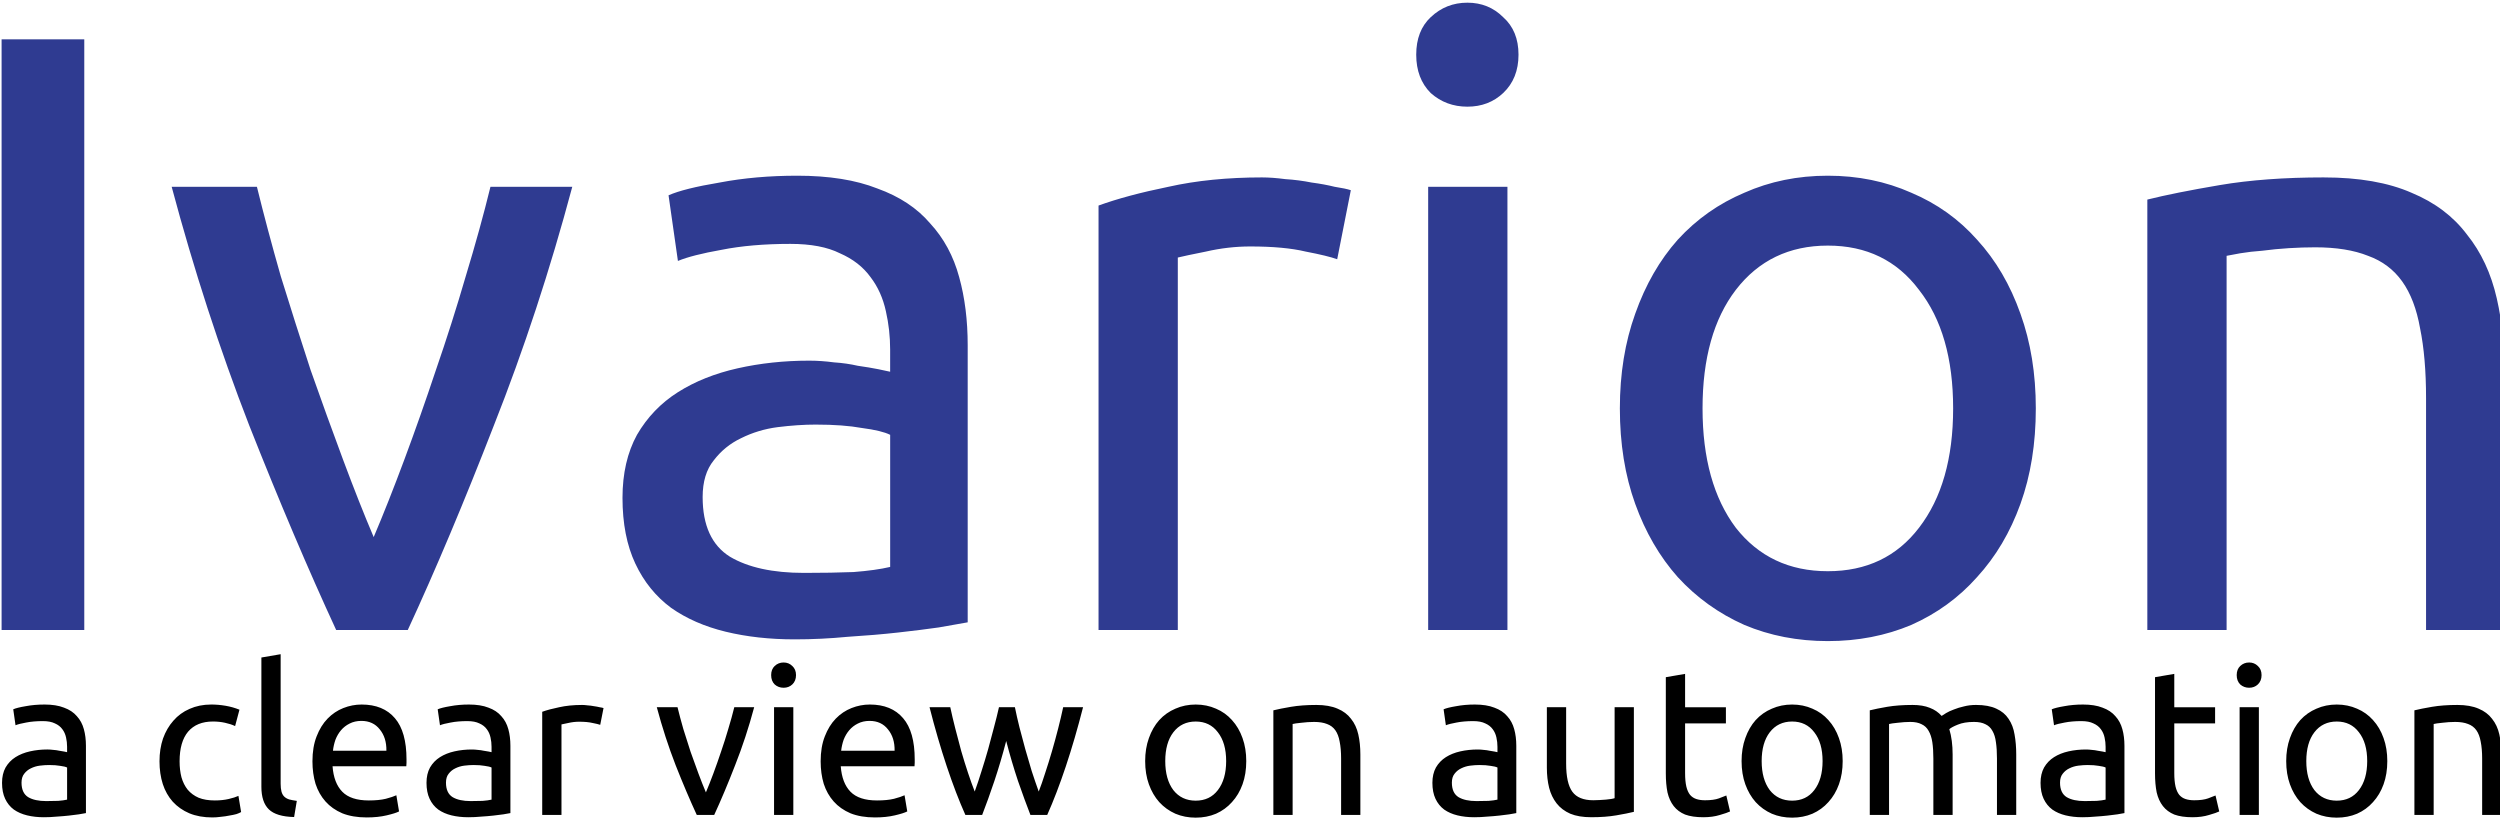 <?xml version="1.0" encoding="UTF-8" standalone="no"?>
<svg
   xmlns:osb="http://www.openswatchbook.org/uri/2009/osb"
   xmlns:dc="http://purl.org/dc/elements/1.1/"
   xmlns:cc="http://creativecommons.org/ns#"
   xmlns:rdf="http://www.w3.org/1999/02/22-rdf-syntax-ns#"
   xmlns:svg="http://www.w3.org/2000/svg"
   xmlns="http://www.w3.org/2000/svg"
   version="1.1"
   id="svg3497"
   viewBox="0 0 527.953 173.622"
   height="49mm"
   width="149mm">
  <defs
     id="defs3499">
    <linearGradient
       osb:paint="solid"
       id="linearGradient5765">
      <stop
         id="stop5767"
         offset="0"
         style="stop-color:#000000;stop-opacity:1;" />
    </linearGradient>
  </defs>
  <g
     transform="translate(0,-878.741)"
     id="layer1">
    <flowRoot
       style="font-style:normal;font-weight:normal;font-size:40px;line-height:125%;font-family:sans-serif;letter-spacing:0px;word-spacing:0px;fill:#000000;fill-opacity:1;stroke:none;stroke-width:1px;stroke-linecap:butt;stroke-linejoin:miter;stroke-opacity:1"
       id="flowRoot5780"
       xml:space="preserve"><flowRegion
         id="flowRegion5782"><rect
           y="220.934"
           x="287.143"
           height="40.714"
           width="186.429"
           id="rect5784" /></flowRegion><flowPara
         id="flowPara5786">Iva</flowPara></flowRoot>    <g
       id="text5802"
       style="font-style:normal;font-weight:normal;font-size:40px;line-height:125%;font-family:sans-serif;letter-spacing:0px;word-spacing:0px;fill:#000000;fill-opacity:1;stroke:none;stroke-width:1px;stroke-linecap:butt;stroke-linejoin:miter;stroke-opacity:1">
      <path
         d="m 59.268,1016.896 -4.068,0.699 0,27.301 c 0,2.158 0.526,3.747 1.576,4.768 1.05,1.02 2.828,1.56 5.336,1.619 l 0.57,-3.412 c -0.642,-0.088 -1.182,-0.19 -1.619,-0.307 -0.438,-0.146 -0.788,-0.351 -1.051,-0.613 -0.263,-0.263 -0.452,-0.611 -0.568,-1.049 -0.117,-0.437 -0.176,-0.991 -0.176,-1.662 l 0,-27.344 z m 106.211,1.75 c -0.729,0 -1.356,0.246 -1.881,0.742 -0.496,0.467 -0.744,1.109 -0.744,1.926 0,0.817 0.248,1.473 0.744,1.969 0.525,0.467 1.152,0.699 1.881,0.699 0.729,0 1.342,-0.233 1.838,-0.699 0.525,-0.496 0.787,-1.152 0.787,-1.969 0,-0.817 -0.262,-1.459 -0.787,-1.926 -0.496,-0.496 -1.109,-0.742 -1.838,-0.742 z m 309.496,0 c -0.729,0 -1.356,0.246 -1.881,0.742 -0.496,0.467 -0.744,1.109 -0.744,1.926 0,0.817 0.248,1.473 0.744,1.969 0.525,0.467 1.152,0.699 1.881,0.699 0.729,0 1.342,-0.233 1.838,-0.699 0.525,-0.496 0.787,-1.152 0.787,-1.969 0,-0.817 -0.262,-1.459 -0.787,-1.926 -0.496,-0.496 -1.109,-0.742 -1.838,-0.742 z m -119.117,2.406 -4.068,0.699 0,20.301 c 0,1.517 0.116,2.857 0.35,4.024 0.263,1.137 0.7,2.101 1.312,2.889 0.613,0.788 1.415,1.385 2.406,1.793 1.021,0.379 2.306,0.568 3.852,0.568 1.312,0 2.479,-0.16 3.5,-0.48 1.021,-0.292 1.734,-0.54 2.143,-0.744 l -0.787,-3.369 c -0.292,0.117 -0.816,0.322 -1.574,0.613 -0.729,0.263 -1.707,0.395 -2.932,0.395 -0.7,0 -1.313,-0.089 -1.838,-0.264 -0.525,-0.175 -0.963,-0.467 -1.312,-0.875 -0.35,-0.438 -0.612,-1.021 -0.787,-1.75 -0.175,-0.758 -0.264,-1.706 -0.264,-2.844 l 0,-10.5 8.619,0 0,-3.412 -8.619,0 0,-7.043 z m 103.309,0 -4.068,0.699 0,20.301 c 0,1.517 0.116,2.857 0.35,4.024 0.263,1.137 0.7,2.101 1.312,2.889 0.613,0.788 1.415,1.385 2.406,1.793 1.021,0.379 2.304,0.568 3.85,0.568 1.312,0 2.479,-0.16 3.5,-0.48 1.021,-0.292 1.736,-0.54 2.145,-0.744 l -0.787,-3.369 c -0.292,0.117 -0.818,0.322 -1.576,0.613 -0.729,0.263 -1.705,0.395 -2.93,0.395 -0.7,0 -1.313,-0.089 -1.838,-0.264 -0.525,-0.175 -0.963,-0.467 -1.312,-0.875 -0.35,-0.438 -0.612,-1.021 -0.787,-1.75 -0.175,-0.758 -0.264,-1.706 -0.264,-2.844 l 0,-10.5 8.619,0 0,-3.412 -8.619,0 0,-7.043 z m -449.764,6.473 c -1.429,0 -2.757,0.116 -3.982,0.35 -1.225,0.204 -2.1,0.423 -2.625,0.656 l 0.482,3.369 c 0.496,-0.204 1.239,-0.393 2.23,-0.568 1.021,-0.204 2.203,-0.307 3.545,-0.307 1.05,0 1.895,0.162 2.537,0.482 0.671,0.292 1.195,0.7 1.574,1.225 0.379,0.496 0.641,1.079 0.787,1.75 0.146,0.642 0.219,1.298 0.219,1.969 l 0,1.137 c -0.117,-0.03 -0.32,-0.073 -0.611,-0.131 -0.292,-0.059 -0.642,-0.118 -1.051,-0.176 -0.379,-0.087 -0.787,-0.144 -1.225,-0.174 -0.438,-0.058 -0.861,-0.088 -1.27,-0.088 -1.283,0 -2.507,0.132 -3.674,0.395 -1.167,0.263 -2.188,0.67 -3.062,1.225 -0.875,0.554 -1.575,1.283 -2.1,2.188 -0.496,0.904 -0.744,1.984 -0.744,3.238 0,1.312 0.219,2.434 0.656,3.367 0.437,0.933 1.05,1.692 1.838,2.275 0.787,0.554 1.72,0.962 2.799,1.225 1.079,0.263 2.262,0.395 3.545,0.395 0.904,0 1.807,-0.043 2.711,-0.131 0.933,-0.058 1.795,-0.131 2.582,-0.219 0.787,-0.087 1.487,-0.176 2.1,-0.264 0.642,-0.117 1.138,-0.204 1.488,-0.262 l 0,-14.219 c 0,-1.283 -0.146,-2.45 -0.438,-3.5 -0.292,-1.079 -0.788,-1.998 -1.488,-2.756 -0.671,-0.787 -1.575,-1.387 -2.713,-1.795 -1.108,-0.438 -2.478,-0.656 -4.111,-0.656 z m 35.172,0 c -1.663,0 -3.178,0.307 -4.549,0.92 -1.342,0.583 -2.479,1.415 -3.412,2.494 -0.933,1.05 -1.663,2.303 -2.188,3.762 -0.496,1.458 -0.744,3.062 -0.744,4.812 0,1.75 0.233,3.354 0.699,4.812 0.467,1.429 1.166,2.669 2.1,3.719 0.963,1.05 2.129,1.866 3.5,2.449 1.4,0.583 3.02,0.875 4.857,0.875 0.583,0 1.18,-0.043 1.793,-0.131 0.642,-0.058 1.241,-0.145 1.795,-0.262 0.554,-0.087 1.049,-0.19 1.486,-0.307 0.438,-0.146 0.773,-0.292 1.006,-0.438 l -0.568,-3.412 c -0.496,0.233 -1.182,0.452 -2.057,0.656 -0.875,0.204 -1.851,0.307 -2.93,0.307 -1.342,0 -2.481,-0.191 -3.414,-0.57 -0.933,-0.408 -1.706,-0.976 -2.318,-1.705 -0.583,-0.729 -1.021,-1.604 -1.312,-2.625 -0.263,-1.021 -0.393,-2.144 -0.393,-3.369 0,-2.742 0.597,-4.827 1.793,-6.256 1.225,-1.429 2.975,-2.144 5.25,-2.144 0.904,0 1.75,0.089 2.537,0.264 0.817,0.175 1.532,0.407 2.145,0.699 l 0.918,-3.457 c -0.933,-0.379 -1.911,-0.655 -2.932,-0.83 -1.021,-0.175 -2.042,-0.264 -3.062,-0.264 z m 54.465,0 c -1.429,0 -2.757,0.118 -3.982,0.352 -1.225,0.204 -2.1,0.423 -2.625,0.656 l 0.482,3.367 c 0.496,-0.204 1.239,-0.393 2.23,-0.568 1.021,-0.204 2.201,-0.307 3.543,-0.307 1.05,0 1.897,0.162 2.539,0.482 0.671,0.292 1.195,0.7 1.574,1.225 0.379,0.496 0.641,1.079 0.787,1.75 0.146,0.642 0.219,1.298 0.219,1.969 l 0,1.137 c -0.117,-0.03 -0.32,-0.073 -0.611,-0.131 -0.292,-0.059 -0.642,-0.116 -1.051,-0.174 -0.379,-0.087 -0.787,-0.146 -1.225,-0.176 -0.438,-0.058 -0.861,-0.086 -1.27,-0.086 -1.283,0 -2.507,0.13 -3.674,0.393 -1.167,0.263 -2.187,0.67 -3.062,1.225 -0.875,0.554 -1.577,1.283 -2.102,2.188 -0.496,0.904 -0.742,1.984 -0.742,3.238 0,1.312 0.219,2.436 0.656,3.369 0.438,0.933 1.048,1.692 1.836,2.275 0.787,0.554 1.722,0.962 2.801,1.225 1.079,0.263 2.26,0.393 3.543,0.393 0.904,0 1.809,-0.043 2.713,-0.131 0.933,-0.058 1.795,-0.131 2.582,-0.219 0.787,-0.087 1.487,-0.174 2.1,-0.262 0.642,-0.117 1.138,-0.206 1.488,-0.264 l 0,-14.219 c 0,-1.283 -0.146,-2.45 -0.438,-3.5 -0.292,-1.079 -0.788,-1.998 -1.488,-2.756 -0.671,-0.787 -1.575,-1.385 -2.713,-1.793 -1.108,-0.438 -2.478,-0.656 -4.111,-0.656 l 0,-0 z m 212.426,0 c -1.429,0 -2.755,0.118 -3.98,0.352 -1.225,0.204 -2.1,0.423 -2.625,0.656 l 0.48,3.367 c 0.496,-0.204 1.241,-0.393 2.232,-0.568 1.021,-0.204 2.201,-0.307 3.543,-0.307 1.05,0 1.895,0.162 2.537,0.482 0.671,0.292 1.197,0.7 1.576,1.225 0.379,0.496 0.641,1.079 0.787,1.75 0.146,0.642 0.219,1.298 0.219,1.969 l 0,1.137 c -0.117,-0.03 -0.322,-0.073 -0.613,-0.131 -0.292,-0.059 -0.64,-0.116 -1.049,-0.174 -0.379,-0.087 -0.789,-0.146 -1.227,-0.176 -0.438,-0.058 -0.859,-0.086 -1.268,-0.086 -1.283,0 -2.509,0.13 -3.676,0.393 -1.167,0.263 -2.188,0.67 -3.062,1.225 -0.875,0.554 -1.575,1.283 -2.1,2.188 -0.496,0.904 -0.744,1.984 -0.744,3.238 0,1.312 0.219,2.436 0.656,3.369 0.438,0.933 1.05,1.692 1.838,2.275 0.787,0.554 1.722,0.962 2.801,1.225 1.079,0.263 2.26,0.393 3.543,0.393 0.904,0 1.809,-0.043 2.713,-0.131 0.933,-0.058 1.793,-0.131 2.58,-0.219 0.787,-0.087 1.489,-0.174 2.102,-0.262 0.642,-0.117 1.136,-0.206 1.486,-0.264 l 0,-14.219 c 0,-1.283 -0.146,-2.45 -0.438,-3.5 -0.292,-1.079 -0.786,-1.998 -1.486,-2.756 -0.671,-0.787 -1.575,-1.385 -2.713,-1.793 -1.108,-0.438 -2.48,-0.656 -4.113,-0.656 l 0,-0 z m 128.43,0 c -1.429,0 -2.755,0.118 -3.98,0.352 -1.225,0.204 -2.1,0.423 -2.625,0.656 l 0.48,3.367 c 0.496,-0.204 1.241,-0.393 2.232,-0.568 1.021,-0.204 2.201,-0.307 3.543,-0.307 1.05,0 1.895,0.162 2.537,0.482 0.671,0.292 1.197,0.7 1.576,1.225 0.379,0.496 0.641,1.079 0.787,1.75 0.146,0.642 0.219,1.298 0.219,1.969 l 0,1.137 c -0.117,-0.03 -0.322,-0.073 -0.613,-0.131 -0.292,-0.059 -0.64,-0.116 -1.049,-0.174 -0.379,-0.087 -0.787,-0.146 -1.225,-0.176 -0.438,-0.058 -0.861,-0.086 -1.27,-0.086 -1.283,0 -2.509,0.13 -3.676,0.393 -1.167,0.263 -2.188,0.67 -3.062,1.225 -0.875,0.554 -1.575,1.283 -2.1,2.188 -0.496,0.904 -0.744,1.984 -0.744,3.238 0,1.312 0.219,2.436 0.656,3.369 0.438,0.933 1.05,1.692 1.838,2.275 0.787,0.554 1.722,0.962 2.801,1.225 1.079,0.263 2.26,0.393 3.543,0.393 0.904,0 1.809,-0.043 2.713,-0.131 0.933,-0.058 1.795,-0.131 2.582,-0.219 0.787,-0.087 1.487,-0.174 2.1,-0.262 0.642,-0.117 1.136,-0.206 1.486,-0.264 l 0,-14.219 c 0,-1.283 -0.146,-2.45 -0.438,-3.5 -0.292,-1.079 -0.786,-1.998 -1.486,-2.756 -0.671,-0.787 -1.575,-1.385 -2.713,-1.793 -1.108,-0.438 -2.48,-0.656 -4.113,-0.656 l 0,-0 z m -363.545,0 c -1.312,0 -2.595,0.248 -3.85,0.744 -1.254,0.496 -2.362,1.239 -3.324,2.231 -0.963,0.992 -1.737,2.245 -2.32,3.762 -0.583,1.488 -0.875,3.237 -0.875,5.25 0,1.721 0.219,3.311 0.656,4.769 0.467,1.429 1.168,2.669 2.102,3.719 0.933,1.05 2.114,1.882 3.543,2.494 1.458,0.583 3.179,0.875 5.162,0.875 1.575,0 2.976,-0.146 4.201,-0.438 1.254,-0.292 2.129,-0.57 2.625,-0.832 l -0.57,-3.412 c -0.496,0.233 -1.239,0.482 -2.23,0.744 -0.963,0.233 -2.159,0.35 -3.588,0.35 -2.538,0 -4.404,-0.613 -5.6,-1.838 -1.196,-1.225 -1.882,-3.018 -2.057,-5.381 l 15.576,0 c 0.029,-0.233 0.043,-0.482 0.043,-0.744 l 0,-0.699 c 0,-3.908 -0.816,-6.811 -2.449,-8.707 -1.633,-1.925 -3.982,-2.887 -7.045,-2.887 z m 107.324,0 c -1.312,0 -2.595,0.248 -3.85,0.744 -1.254,0.496 -2.362,1.239 -3.324,2.231 -0.963,0.992 -1.737,2.245 -2.32,3.762 -0.583,1.488 -0.875,3.237 -0.875,5.25 0,1.721 0.219,3.311 0.656,4.769 0.467,1.429 1.168,2.669 2.102,3.719 0.933,1.05 2.114,1.882 3.543,2.494 1.458,0.583 3.179,0.875 5.162,0.875 1.575,0 2.976,-0.146 4.201,-0.438 1.254,-0.292 2.129,-0.57 2.625,-0.832 l -0.57,-3.412 c -0.496,0.233 -1.239,0.482 -2.23,0.744 -0.963,0.233 -2.159,0.35 -3.588,0.35 -2.538,0 -4.404,-0.613 -5.6,-1.838 -1.196,-1.225 -1.882,-3.018 -2.057,-5.381 l 15.576,0 c 0.029,-0.233 0.043,-0.482 0.043,-0.744 l 0,-0.699 c 0,-3.908 -0.816,-6.811 -2.449,-8.707 -1.633,-1.925 -3.982,-2.887 -7.045,-2.887 z m 68.836,0 c -1.546,0 -2.975,0.292 -4.287,0.875 -1.312,0.554 -2.45,1.356 -3.412,2.406 -0.933,1.05 -1.663,2.319 -2.188,3.807 -0.525,1.458 -0.787,3.076 -0.787,4.856 0,1.808 0.262,3.442 0.787,4.9 0.525,1.458 1.254,2.712 2.188,3.762 0.963,1.05 2.1,1.868 3.412,2.451 1.312,0.554 2.741,0.83 4.287,0.83 1.546,0 2.977,-0.276 4.289,-0.83 1.312,-0.583 2.434,-1.401 3.367,-2.451 0.963,-1.05 1.707,-2.303 2.232,-3.762 0.525,-1.458 0.787,-3.092 0.787,-4.9 0,-1.779 -0.262,-3.397 -0.787,-4.856 -0.525,-1.487 -1.27,-2.757 -2.232,-3.807 -0.933,-1.05 -2.055,-1.852 -3.367,-2.406 -1.312,-0.583 -2.743,-0.875 -4.289,-0.875 z m 125.953,0 c -1.546,0 -2.975,0.292 -4.287,0.875 -1.312,0.554 -2.45,1.356 -3.412,2.406 -0.933,1.05 -1.663,2.319 -2.188,3.807 -0.525,1.458 -0.789,3.076 -0.789,4.856 0,1.808 0.264,3.442 0.789,4.9 0.525,1.458 1.254,2.712 2.188,3.762 0.963,1.05 2.1,1.868 3.412,2.451 1.312,0.554 2.741,0.83 4.287,0.83 1.546,0 2.975,-0.276 4.287,-0.83 1.312,-0.583 2.436,-1.401 3.369,-2.451 0.963,-1.05 1.705,-2.303 2.23,-3.762 0.525,-1.458 0.789,-3.092 0.789,-4.9 0,-1.779 -0.264,-3.397 -0.789,-4.856 -0.525,-1.487 -1.268,-2.757 -2.23,-3.807 -0.933,-1.05 -2.057,-1.852 -3.369,-2.406 -1.312,-0.583 -2.741,-0.875 -4.287,-0.875 z m 115.014,0 c -1.546,0 -2.975,0.292 -4.287,0.875 -1.312,0.554 -2.45,1.356 -3.412,2.406 -0.933,1.05 -1.663,2.319 -2.188,3.807 -0.525,1.458 -0.787,3.076 -0.787,4.856 0,1.808 0.262,3.442 0.787,4.9 0.525,1.458 1.254,2.712 2.188,3.762 0.963,1.05 2.1,1.868 3.412,2.451 1.312,0.554 2.741,0.83 4.287,0.83 1.546,0 2.977,-0.276 4.289,-0.83 1.313,-0.583 2.434,-1.401 3.367,-2.451 0.963,-1.05 1.707,-2.303 2.232,-3.762 0.525,-1.458 0.787,-3.092 0.787,-4.9 0,-1.779 -0.262,-3.397 -0.787,-4.856 -0.525,-1.487 -1.27,-2.757 -2.232,-3.807 -0.933,-1.05 -2.055,-1.852 -3.367,-2.406 -1.312,-0.583 -2.743,-0.875 -4.289,-0.875 z m -370.574,0.088 c -1.779,0 -3.383,0.16 -4.812,0.48 -1.429,0.292 -2.623,0.613 -3.586,0.963 l 0,21.787 4.068,0 0,-19.119 c 0.233,-0.058 0.714,-0.159 1.443,-0.305 0.758,-0.175 1.517,-0.264 2.275,-0.264 1.167,0 2.115,0.089 2.844,0.264 0.758,0.146 1.298,0.276 1.619,0.393 l 0.699,-3.543 c -0.175,-0.059 -0.453,-0.118 -0.832,-0.176 -0.35,-0.087 -0.742,-0.16 -1.18,-0.219 -0.438,-0.087 -0.891,-0.144 -1.357,-0.174 -0.438,-0.059 -0.832,-0.088 -1.182,-0.088 z m 155.064,0 c -2.013,0 -3.792,0.13 -5.338,0.393 -1.546,0.263 -2.785,0.511 -3.719,0.744 l 0,22.094 4.068,0 0,-19.207 c 0.146,-0.029 0.38,-0.072 0.701,-0.131 0.35,-0.058 0.728,-0.102 1.137,-0.131 0.438,-0.058 0.889,-0.102 1.355,-0.131 0.467,-0.029 0.92,-0.045 1.357,-0.045 1.079,0 1.984,0.146 2.713,0.438 0.729,0.263 1.312,0.7 1.75,1.312 0.438,0.613 0.743,1.415 0.918,2.406 0.204,0.992 0.307,2.188 0.307,3.588 l 0,11.9 4.068,0 0,-12.775 c 0,-1.546 -0.146,-2.961 -0.438,-4.244 -0.292,-1.283 -0.802,-2.377 -1.531,-3.281 -0.7,-0.933 -1.648,-1.647 -2.844,-2.143 -1.196,-0.525 -2.698,-0.787 -4.506,-0.787 z m 125.908,0 c -2.013,0 -3.792,0.13 -5.338,0.393 -1.517,0.263 -2.742,0.511 -3.676,0.744 l 0,22.094 4.07,0 0,-19.207 c 0.117,-0.029 0.349,-0.072 0.699,-0.131 0.35,-0.058 0.728,-0.102 1.137,-0.131 0.438,-0.058 0.891,-0.102 1.357,-0.131 0.467,-0.029 0.904,-0.045 1.312,-0.045 0.963,0 1.749,0.162 2.361,0.482 0.642,0.292 1.138,0.759 1.488,1.4 0.379,0.642 0.641,1.444 0.787,2.406 0.146,0.963 0.219,2.113 0.219,3.455 l 0,11.9 4.068,0 0,-12.775 c 0,-0.992 -0.057,-1.94 -0.174,-2.844 -0.117,-0.904 -0.292,-1.736 -0.525,-2.494 0.321,-0.292 0.918,-0.611 1.793,-0.961 0.904,-0.379 2.043,-0.57 3.414,-0.57 0.992,0 1.794,0.162 2.406,0.482 0.642,0.292 1.136,0.759 1.486,1.4 0.379,0.642 0.627,1.444 0.744,2.406 0.146,0.963 0.219,2.113 0.219,3.455 l 0,11.9 4.068,0 0,-12.775 c 0,-1.517 -0.116,-2.916 -0.35,-4.199 -0.204,-1.283 -0.628,-2.393 -1.27,-3.326 -0.613,-0.933 -1.472,-1.647 -2.58,-2.143 -1.108,-0.525 -2.537,-0.787 -4.287,-0.787 -0.904,0 -1.752,0.101 -2.539,0.305 -0.787,0.175 -1.501,0.394 -2.143,0.656 -0.642,0.233 -1.182,0.482 -1.619,0.744 -0.438,0.263 -0.759,0.467 -0.963,0.613 -0.671,-0.758 -1.502,-1.328 -2.494,-1.707 -0.992,-0.408 -2.216,-0.611 -3.674,-0.611 z m 115.059,0 c -2.013,0 -3.792,0.13 -5.338,0.393 -1.546,0.263 -2.785,0.511 -3.719,0.744 l 0,22.094 4.068,0 0,-19.207 c 0.146,-0.029 0.38,-0.072 0.701,-0.131 0.35,-0.058 0.728,-0.102 1.137,-0.131 0.438,-0.058 0.889,-0.102 1.355,-0.131 0.467,-0.029 0.92,-0.045 1.357,-0.045 1.079,0 1.984,0.146 2.713,0.438 0.729,0.263 1.312,0.7 1.75,1.312 0.438,0.613 0.743,1.415 0.918,2.406 0.204,0.992 0.307,2.188 0.307,3.588 l 0,11.9 4.068,0 0,-12.775 c 0,-1.546 -0.146,-2.961 -0.438,-4.244 -0.292,-1.283 -0.802,-2.377 -1.531,-3.281 -0.7,-0.933 -1.648,-1.647 -2.844,-2.143 -1.196,-0.525 -2.698,-0.787 -4.506,-0.787 z m -380.229,0.48 c 1.137,4.258 2.464,8.342 3.98,12.25 1.546,3.908 3.034,7.408 4.463,10.5 l 3.676,0 c 1.429,-3.092 2.901,-6.592 4.418,-10.5 1.546,-3.908 2.888,-7.992 4.025,-12.25 l -4.199,0 c -0.35,1.429 -0.774,2.96 -1.27,4.594 -0.467,1.604 -0.977,3.208 -1.531,4.812 -0.525,1.575 -1.065,3.106 -1.619,4.594 -0.554,1.488 -1.078,2.814 -1.574,3.981 -0.496,-1.167 -1.022,-2.493 -1.576,-3.981 -0.554,-1.488 -1.108,-3.019 -1.662,-4.594 -0.525,-1.604 -1.035,-3.208 -1.531,-4.812 -0.467,-1.633 -0.875,-3.165 -1.225,-4.594 l -4.375,0 z m 24.76,0 0,22.75 4.07,0 0,-22.75 -4.07,0 z m 32.836,0 c 1.137,4.463 2.348,8.619 3.631,12.469 1.283,3.85 2.596,7.277 3.938,10.281 l 3.543,0 c 0.817,-2.1 1.678,-4.492 2.582,-7.176 0.904,-2.712 1.736,-5.527 2.494,-8.443 0.758,2.917 1.588,5.731 2.492,8.443 0.933,2.683 1.808,5.076 2.625,7.176 l 3.545,0 c 1.342,-3.004 2.654,-6.431 3.938,-10.281 1.283,-3.85 2.493,-8.006 3.631,-12.469 l -4.199,0 c -0.292,1.371 -0.642,2.859 -1.051,4.463 -0.408,1.604 -0.846,3.208 -1.312,4.812 -0.467,1.604 -0.948,3.149 -1.443,4.637 -0.467,1.488 -0.92,2.786 -1.357,3.894 -0.496,-1.371 -0.991,-2.815 -1.486,-4.332 -0.467,-1.546 -0.92,-3.091 -1.357,-4.637 -0.438,-1.575 -0.845,-3.106 -1.225,-4.594 -0.379,-1.517 -0.7,-2.932 -0.963,-4.244 l -3.367,0 c -0.292,1.312 -0.642,2.728 -1.051,4.244 -0.379,1.488 -0.787,3.019 -1.225,4.594 -0.438,1.546 -0.905,3.091 -1.4,4.637 -0.467,1.517 -0.948,2.961 -1.443,4.332 -0.438,-1.108 -0.905,-2.407 -1.4,-3.894 -0.496,-1.488 -0.977,-3.033 -1.443,-4.637 -0.438,-1.604 -0.861,-3.208 -1.27,-4.812 -0.408,-1.604 -0.757,-3.092 -1.049,-4.463 l -4.375,0 z m 130.367,0 0,12.775 c 0,1.546 0.16,2.961 0.48,4.244 0.321,1.254 0.847,2.348 1.576,3.281 0.729,0.933 1.691,1.663 2.887,2.188 1.196,0.496 2.668,0.742 4.418,0.742 2.013,0 3.778,-0.13 5.295,-0.393 1.546,-0.263 2.785,-0.511 3.719,-0.744 l 0,-22.094 -4.068,0 0,19.205 c -0.146,0.059 -0.394,0.118 -0.744,0.176 -0.321,0.03 -0.685,0.073 -1.094,0.131 -0.408,0.029 -0.846,0.059 -1.312,0.088 -0.467,0.029 -0.92,0.045 -1.357,0.045 -2.071,0 -3.543,-0.599 -4.418,-1.795 -0.875,-1.196 -1.312,-3.178 -1.312,-5.949 l 0,-11.9 -4.068,0 z m 146.295,0 0,22.75 4.068,0 0,-22.75 -4.068,0 z m -396.656,2.887 c 1.663,0 2.959,0.599 3.893,1.795 0.963,1.167 1.43,2.668 1.4,4.506 l -11.287,0 c 0.087,-0.787 0.263,-1.56 0.525,-2.318 0.292,-0.758 0.686,-1.43 1.182,-2.014 0.496,-0.583 1.093,-1.048 1.793,-1.399 0.729,-0.379 1.561,-0.57 2.494,-0.57 z m 107.324,0 c 1.663,0 2.959,0.599 3.893,1.795 0.962,1.167 1.43,2.668 1.4,4.506 l -11.287,0 c 0.087,-0.787 0.263,-1.56 0.525,-2.318 0.292,-0.758 0.686,-1.43 1.182,-2.014 0.496,-0.583 1.093,-1.048 1.793,-1.399 0.729,-0.379 1.561,-0.57 2.494,-0.57 z m 68.879,0.133 c 1.983,0 3.544,0.757 4.682,2.273 1.167,1.488 1.75,3.515 1.75,6.082 0,2.567 -0.583,4.608 -1.75,6.125 -1.137,1.488 -2.698,2.231 -4.682,2.231 -1.983,0 -3.558,-0.743 -4.725,-2.231 -1.137,-1.517 -1.705,-3.558 -1.705,-6.125 0,-2.567 0.568,-4.595 1.705,-6.082 1.167,-1.517 2.741,-2.273 4.725,-2.273 z m 125.953,0 c 1.983,0 3.544,0.757 4.682,2.273 1.167,1.488 1.75,3.515 1.75,6.082 0,2.567 -0.583,4.608 -1.75,6.125 -1.137,1.488 -2.698,2.231 -4.682,2.231 -1.983,0 -3.558,-0.743 -4.725,-2.231 -1.137,-1.517 -1.707,-3.558 -1.707,-6.125 0,-2.567 0.57,-4.595 1.707,-6.082 1.167,-1.517 2.741,-2.273 4.725,-2.273 z m 115.014,0 c 1.983,0 3.544,0.757 4.682,2.273 1.167,1.488 1.75,3.515 1.75,6.082 0,2.567 -0.583,4.608 -1.75,6.125 -1.137,1.488 -2.698,2.231 -4.682,2.231 -1.983,0 -3.558,-0.743 -4.725,-2.231 -1.137,-1.517 -1.705,-3.558 -1.705,-6.125 0,-2.567 0.568,-4.595 1.705,-6.082 1.167,-1.517 2.741,-2.273 4.725,-2.273 z m -483.111,9.186 c 0.933,0 1.72,0.059 2.361,0.176 0.671,0.088 1.152,0.204 1.443,0.35 l 0,6.781 c -0.496,0.117 -1.123,0.204 -1.881,0.262 -0.729,0.029 -1.575,0.045 -2.537,0.045 -1.604,0 -2.873,-0.278 -3.807,-0.832 -0.933,-0.583 -1.4,-1.604 -1.4,-3.062 0,-0.787 0.191,-1.414 0.57,-1.881 0.379,-0.496 0.844,-0.874 1.398,-1.137 0.583,-0.292 1.212,-0.483 1.883,-0.57 0.7,-0.087 1.356,-0.131 1.969,-0.131 z m 89.635,0 c 0.933,0 1.722,0.059 2.363,0.176 0.671,0.088 1.152,0.204 1.443,0.35 l 0,6.781 c -0.496,0.117 -1.123,0.206 -1.881,0.264 -0.729,0.029 -1.575,0.043 -2.537,0.043 -1.604,0 -2.873,-0.278 -3.807,-0.832 -0.933,-0.583 -1.4,-1.604 -1.4,-3.062 0,-0.787 0.189,-1.414 0.568,-1.881 0.379,-0.496 0.846,-0.874 1.4,-1.137 0.583,-0.292 1.21,-0.481 1.881,-0.568 0.7,-0.088 1.356,-0.133 1.969,-0.133 z m 212.428,0 c 0.933,0 1.722,0.059 2.363,0.176 0.671,0.088 1.152,0.204 1.443,0.35 l 0,6.781 c -0.496,0.117 -1.123,0.206 -1.881,0.264 -0.729,0.029 -1.577,0.043 -2.539,0.043 -1.604,0 -2.871,-0.278 -3.805,-0.832 -0.933,-0.583 -1.4,-1.604 -1.4,-3.062 0,-0.787 0.189,-1.414 0.568,-1.881 0.379,-0.496 0.846,-0.874 1.4,-1.137 0.583,-0.292 1.21,-0.481 1.881,-0.568 0.7,-0.088 1.356,-0.133 1.969,-0.133 z m 128.43,0 c 0.933,0 1.722,0.059 2.363,0.176 0.671,0.088 1.152,0.204 1.443,0.35 l 0,6.781 c -0.496,0.117 -1.123,0.206 -1.881,0.264 -0.729,0.029 -1.575,0.043 -2.537,0.043 -1.604,0 -2.873,-0.278 -3.807,-0.832 -0.933,-0.583 -1.4,-1.604 -1.4,-3.062 0,-0.787 0.189,-1.414 0.568,-1.881 0.379,-0.496 0.846,-0.874 1.4,-1.137 0.583,-0.292 1.21,-0.481 1.881,-0.568 0.7,-0.088 1.356,-0.133 1.969,-0.133 z"
         id="path5896"
         style="font-style:normal;font-variant:normal;font-weight:normal;font-stretch:normal;font-size:43.75px;line-height:125%;font-family:Ubuntu;-inkscape-font-specification:'Ubuntu, Normal';text-align:start;writing-mode:lr-tb;text-anchor:start" />
    </g>
    <g
       id="text5788"
       style="font-style:normal;font-weight:normal;font-size:40px;line-height:125%;font-family:sans-serif;letter-spacing:0px;word-spacing:0px;fill:rgb(47, 59, 145);fill-opacity:1;stroke:none;stroke-width:1px;stroke-linecap:butt;stroke-linejoin:miter;stroke-opacity:1"
       transform="translate(0,1.3740154e-6)">
      <path
         d="m 309.881,879.307 c -3,0 -5.58,1.021 -7.74,3.061 -2.04,1.92 -3.061,4.56 -3.061,7.92 0,3.36 1.021,6.06 3.061,8.1 2.16,1.92 4.74,2.879 7.74,2.879 3,0 5.519,-0.959 7.559,-2.879 2.16,-2.04 3.24,-4.74 3.24,-8.1 0,-3.36 -1.08,-6 -3.24,-7.92 -2.04,-2.04 -4.559,-3.061 -7.559,-3.061 z m -309.545,7.74 0,124.74 17.461,0 0,-124.74 -17.461,0 z M 168.363,915.846 c -5.88,0 -11.339,0.481 -16.379,1.441 -5.04,0.84 -8.641,1.739 -10.801,2.699 l 1.98,13.859 c 2.04,-0.84 5.1,-1.62 9.18,-2.34 4.2,-0.84 9.06,-1.26 14.58,-1.26 4.32,0 7.799,0.66 10.439,1.98 2.76,1.2 4.92,2.879 6.48,5.039 1.56,2.04 2.64,4.441 3.24,7.201 0.6,2.64 0.9,5.34 0.9,8.1 l 0,4.68 c -0.48,-0.12 -1.321,-0.299 -2.521,-0.539 -1.2,-0.24 -2.638,-0.481 -4.318,-0.721 -1.56,-0.36 -3.241,-0.601 -5.041,-0.721 -1.8,-0.24 -3.541,-0.359 -5.221,-0.359 -5.28,0 -10.319,0.539 -15.119,1.619 -4.8,1.08 -9,2.761 -12.6,5.041 -3.6,2.28 -6.481,5.28 -8.641,9 -2.04,3.72 -3.061,8.16 -3.061,13.32 0,5.4 0.901,10.019 2.701,13.859 1.8,3.84 4.319,6.959 7.559,9.359 3.24,2.28 7.081,3.961 11.521,5.041 4.44,1.08 9.3,1.619 14.58,1.619 3.72,0 7.44,-0.179 11.16,-0.539 3.84,-0.24 7.379,-0.54 10.619,-0.9 3.24,-0.36 6.121,-0.72 8.641,-1.08 2.64,-0.48 4.679,-0.84 6.119,-1.08 l 0,-58.5 c 0,-5.28 -0.599,-10.08 -1.799,-14.4 -1.2,-4.44 -3.241,-8.22 -6.121,-11.34 -2.76,-3.24 -6.48,-5.699 -11.16,-7.379 -4.56,-1.8 -10.2,-2.701 -16.92,-2.701 z m 217.641,0 c -6.36,0 -12.241,1.202 -17.641,3.602 -5.4,2.28 -10.079,5.578 -14.039,9.898 -3.84,4.32 -6.84,9.54 -9,15.66 -2.16,6 -3.24,12.66 -3.24,19.98 0,7.44 1.08,14.16 3.24,20.16 2.16,6 5.16,11.16 9,15.481 3.96,4.32 8.639,7.68 14.039,10.08 5.4,2.28 11.281,3.42 17.641,3.42 6.36,0 12.239,-1.14 17.639,-3.42 5.4,-2.4 10.021,-5.76 13.861,-10.08 3.96,-4.32 7.02,-9.481 9.18,-15.481 2.16,-6 3.24,-12.72 3.24,-20.16 0,-7.32 -1.08,-13.98 -3.24,-19.98 -2.16,-6.12 -5.22,-11.34 -9.18,-15.66 -3.84,-4.32 -8.461,-7.618 -13.861,-9.898 -5.4,-2.4 -11.279,-3.602 -17.639,-3.602 z m -119.453,0.361 c -7.32,0 -13.921,0.659 -19.801,1.979 -5.88,1.2 -10.8,2.521 -14.76,3.961 l 0,89.641 16.74,0 0,-78.66 c 0.96,-0.24 2.939,-0.66 5.939,-1.26 3.12,-0.72 6.241,-1.08 9.361,-1.08 4.8,0 8.699,0.36 11.699,1.08 3.12,0.6 5.34,1.139 6.66,1.619 l 2.881,-14.58 c -0.72,-0.24 -1.86,-0.481 -3.42,-0.721 -1.44,-0.36 -3.061,-0.658 -4.861,-0.898 -1.8,-0.36 -3.66,-0.601 -5.58,-0.721 -1.8,-0.24 -3.419,-0.359 -4.859,-0.359 z m 224.184,0 c -8.28,0 -15.599,0.539 -21.959,1.619 -6.36,1.08 -11.461,2.101 -15.301,3.061 l 0,90.9 16.74,0 0,-79.021 c 0.6,-0.12 1.561,-0.299 2.881,-0.539 1.44,-0.24 3,-0.421 4.68,-0.541 1.8,-0.24 3.66,-0.419 5.58,-0.539 1.92,-0.12 3.78,-0.18 5.58,-0.18 4.44,0 8.16,0.599 11.16,1.799 3,1.08 5.399,2.88 7.199,5.4 1.8,2.52 3.059,5.82 3.779,9.9 0.84,4.08 1.262,9 1.262,14.76 l 0,48.961 16.738,0 0,-52.561 c 0,-6.36 -0.599,-12.181 -1.799,-17.461 -1.2,-5.28 -3.301,-9.78 -6.301,-13.5 -2.88,-3.84 -6.779,-6.778 -11.699,-8.818 -4.92,-2.16 -11.101,-3.24 -18.541,-3.24 z m -454.482,1.979 c 4.68,17.52 10.141,34.32 16.381,50.4 6.36,16.08 12.479,30.481 18.359,43.201 l 15.119,0 c 5.88,-12.72 11.942,-27.121 18.182,-43.201 6.36,-16.08 11.879,-32.88 16.559,-50.4 l -17.279,0 c -1.44,5.88 -3.181,12.18 -5.221,18.9 -1.92,6.6 -4.019,13.201 -6.299,19.801 -2.16,6.48 -4.38,12.78 -6.66,18.9 -2.28,6.12 -4.44,11.579 -6.48,16.379 -2.04,-4.8 -4.2,-10.259 -6.48,-16.379 -2.28,-6.12 -4.56,-12.42 -6.84,-18.9 -2.16,-6.6 -4.259,-13.201 -6.299,-19.801 -1.92,-6.72 -3.601,-13.02 -5.041,-18.9 l -18,0 z m 265.348,0 0,93.602 16.74,0 0,-93.602 -16.74,0 z m 84.404,12.42 c 8.16,0 14.58,3.121 19.26,9.361 4.8,6.12 7.199,14.46 7.199,25.02 0,10.56 -2.399,18.959 -7.199,25.199 -4.68,6.12 -11.1,9.182 -19.26,9.182 -8.16,0 -14.641,-3.062 -19.441,-9.182 -4.68,-6.24 -7.02,-14.639 -7.02,-25.199 0,-10.56 2.34,-18.9 7.02,-25.02 4.8,-6.24 11.281,-9.361 19.441,-9.361 z m -213.68,37.801 c 3.84,0 7.079,0.241 9.719,0.721 2.76,0.36 4.741,0.839 5.941,1.439 l 0,27.9 c -2.04,0.48 -4.62,0.84 -7.74,1.08 -3,0.12 -6.481,0.18 -10.441,0.18 -6.6,0 -11.818,-1.14 -15.658,-3.42 -3.84,-2.4 -5.762,-6.6 -5.762,-12.6 0,-3.24 0.78,-5.82 2.34,-7.74 1.56,-2.04 3.482,-3.6 5.762,-4.68 2.4,-1.2 4.978,-1.98 7.738,-2.34 2.88,-0.36 5.582,-0.541 8.102,-0.541 z"
         id="path5898"
         style="font-style:normal;font-variant:normal;font-weight:normal;font-stretch:normal;font-size:180px;line-height:125%;font-family:Ubuntu;-inkscape-font-specification:'Ubuntu, Normal';text-align:start;writing-mode:lr-tb;text-anchor:start" />
    </g>
  </g>
</svg>
